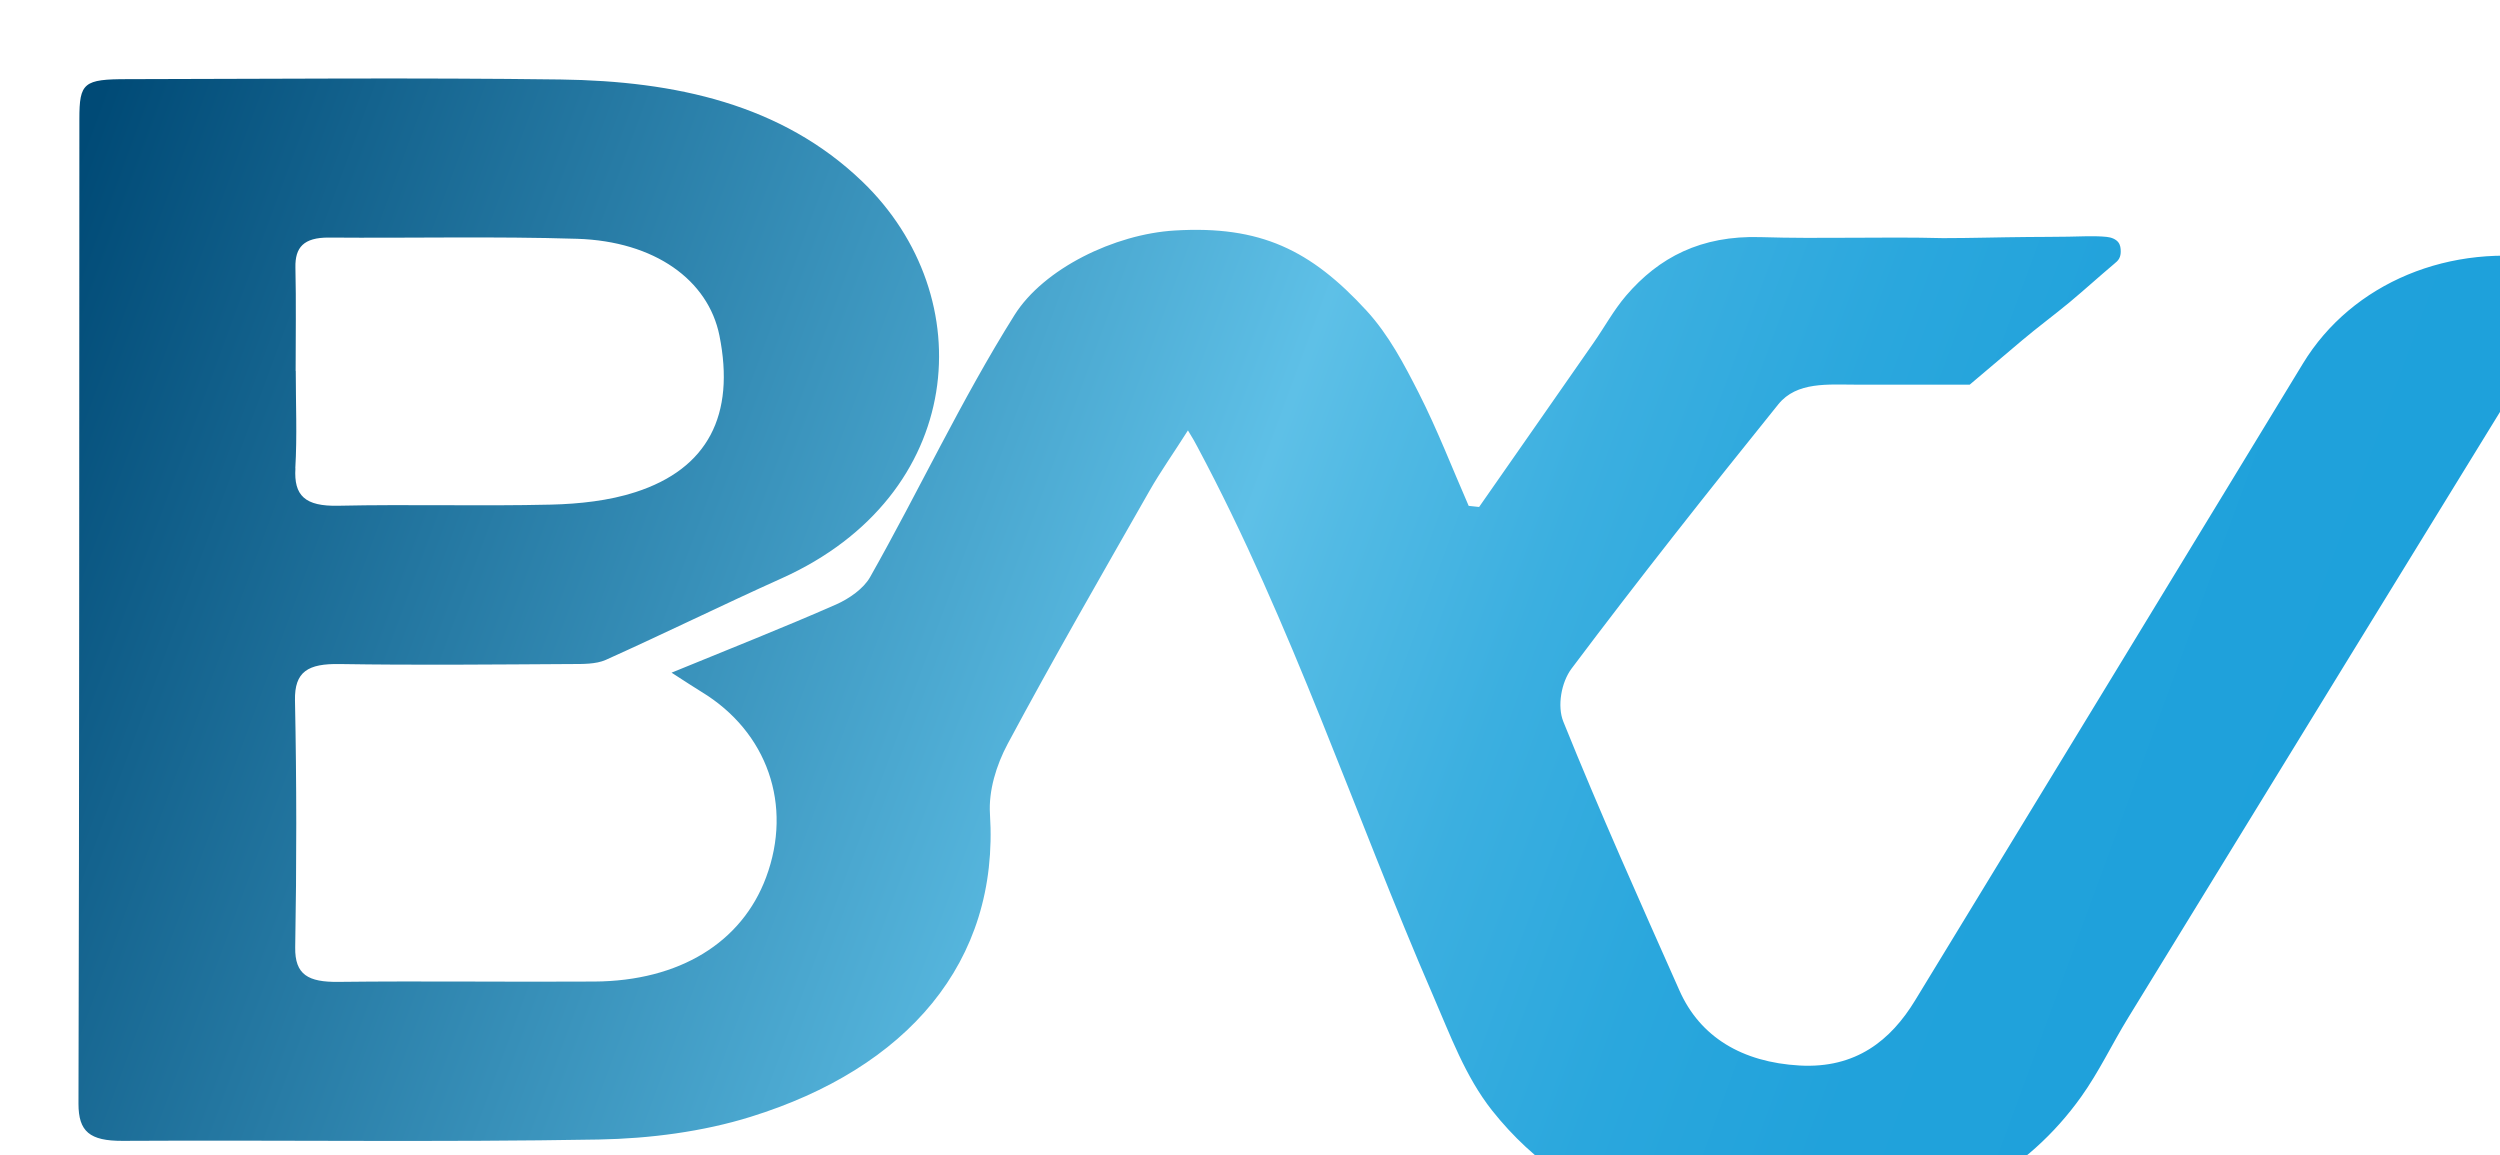 <?xml version="1.0" encoding="UTF-8"?>
<svg id="Layer_2" data-name="Layer 2" xmlns="http://www.w3.org/2000/svg" xmlns:xlink="http://www.w3.org/1999/xlink" viewBox="0 0 222.99 103.06">
  <defs>
    <style>
      .cls-1 {
        fill: url(#linear-gradient);
        filter: url(#drop-shadow-1);
      }
    </style>
    <linearGradient id="linear-gradient" x1="-2.46" y1="13.44" x2="190.78" y2="84.58" gradientUnits="userSpaceOnUse">
      <stop offset="0" stop-color="#004a76"/>
      <stop offset=".53" stop-color="#5ec0e7"/>
      <stop offset=".57" stop-color="#52bae4"/>
      <stop offset=".66" stop-color="#3bafe0"/>
      <stop offset=".76" stop-color="#2aa7dd"/>
      <stop offset=".86" stop-color="#21a2db"/>
      <stop offset="1" stop-color="#1ea1db"/>
    </linearGradient>
    <filter id="drop-shadow-1" filterUnits="userSpaceOnUse">
      <feOffset dx="7" dy="7"/>
      <feGaussianBlur result="blur" stdDeviation="5"/>
      <feFlood flood-color="#3f3f3d" flood-opacity=".35"/>
      <feComposite in2="blur" operator="in"/>
      <feComposite in="SourceGraphic"/>
    </filter>
  </defs>
  <g id="Layer_1-2" data-name="Layer 1">
    <path class="cls-1" d="m220.62,16.18c-9.05-1.61-17.83,2.04-22.21,9.25-11.51,18.94-23.06,37.87-34.59,56.8-2.16,3.55-5.27,6.09-10.3,5.81-5.13-.29-8.88-2.54-10.72-6.69-3.54-7.97-7.11-15.93-10.36-23.99-.55-1.37-.19-3.49.74-4.73,5.97-7.95,12.17-15.79,18.44-23.57,1.65-2.04,4.44-1.75,7-1.75h10.07c1.56-1.32,3.12-2.64,4.67-3.95,1.31-1.11,2.93-2.31,4.24-3.4,1.4-1.17,2.57-2.24,3.97-3.42.17-.14.35-.29.45-.48.11-.2.14-.42.14-.63,0-.28-.03-.57-.21-.81-.22-.29-.63-.45-1.04-.49-1.06-.11-2.34-.04-3.41-.02-1.22.02-2.42.02-3.64.03-2.52.02-5.03.1-7.55.1-5.42-.14-10.86.08-16.28-.09-5.3-.16-9.06,1.8-11.99,5.22-1.12,1.31-1.93,2.82-2.91,4.22-3.39,4.88-6.8,9.75-10.2,14.63-.31-.03-.62-.07-.93-.1-1.47-3.36-2.78-6.77-4.45-10.06-1.3-2.55-2.67-5.18-4.66-7.35-4.97-5.41-9.46-7.61-17.11-7.15-5.37.32-11.69,3.4-14.29,7.54-4.77,7.6-8.5,15.63-12.89,23.39-.57,1-1.83,1.9-3.03,2.43-4.64,2.04-9.38,3.91-14.67,6.08,1.33.85,1.99,1.3,2.67,1.71,5.88,3.57,8.16,10.11,5.76,16.55-2.17,5.82-7.74,9.24-15.3,9.29-7.62.05-15.23-.06-22.85.03-2.68.03-3.89-.63-3.85-3.08.13-7.34.13-14.69-.02-22.03-.05-2.57,1.16-3.29,4-3.24,6.86.11,13.73.04,20.6,0,1.05,0,2.25.02,3.12-.37,5.27-2.37,10.43-4.91,15.7-7.28,16.44-7.4,17.89-25.09,7.18-35.39C62.73,2.29,53.25.23,43,.09,30.13-.08,17.25.04,4.38.06.46.06.08.37.08,3.61.06,32.89.08,62.17,0,91.45c0,2.48,1,3.32,3.93,3.31,14.16-.08,28.32.13,42.48-.12,4.54-.08,9.29-.7,13.53-2.02,13.92-4.32,22.21-13.75,21.36-27.02-.13-2.06.56-4.34,1.58-6.25,4.06-7.58,8.38-15.07,12.65-22.57.98-1.72,2.17-3.4,3.43-5.39.48.77.64,1.09.82,1.42,8.47,15.85,13.99,32.72,21.07,49.05,1.51,3.47,2.84,7.15,5.23,10.18,7.55,9.52,18.84,12.16,31.58,10.62,9-1.09,16.2-5.14,20.97-11.83,1.6-2.24,2.75-4.7,4.18-7.03,13.17-21.48,26.34-42.95,39.54-64.41,1.14-1.85.82-2.75-1.75-3.2ZM19.34,34.77c.17-2.89.04-5.79.04-8.68h-.01c0-3.08.05-6.15-.02-9.23-.04-1.79.73-2.68,2.98-2.67,7.39.06,14.78-.12,22.16.11,6.9.22,11.68,3.67,12.68,8.63,1.42,7.08-1.02,11.88-7.5,13.97-2.34.76-5,1.05-7.53,1.11-6.31.15-12.63-.04-18.95.1-3,.07-3.99-.91-3.84-3.34Z"/>
  </g>
</svg>